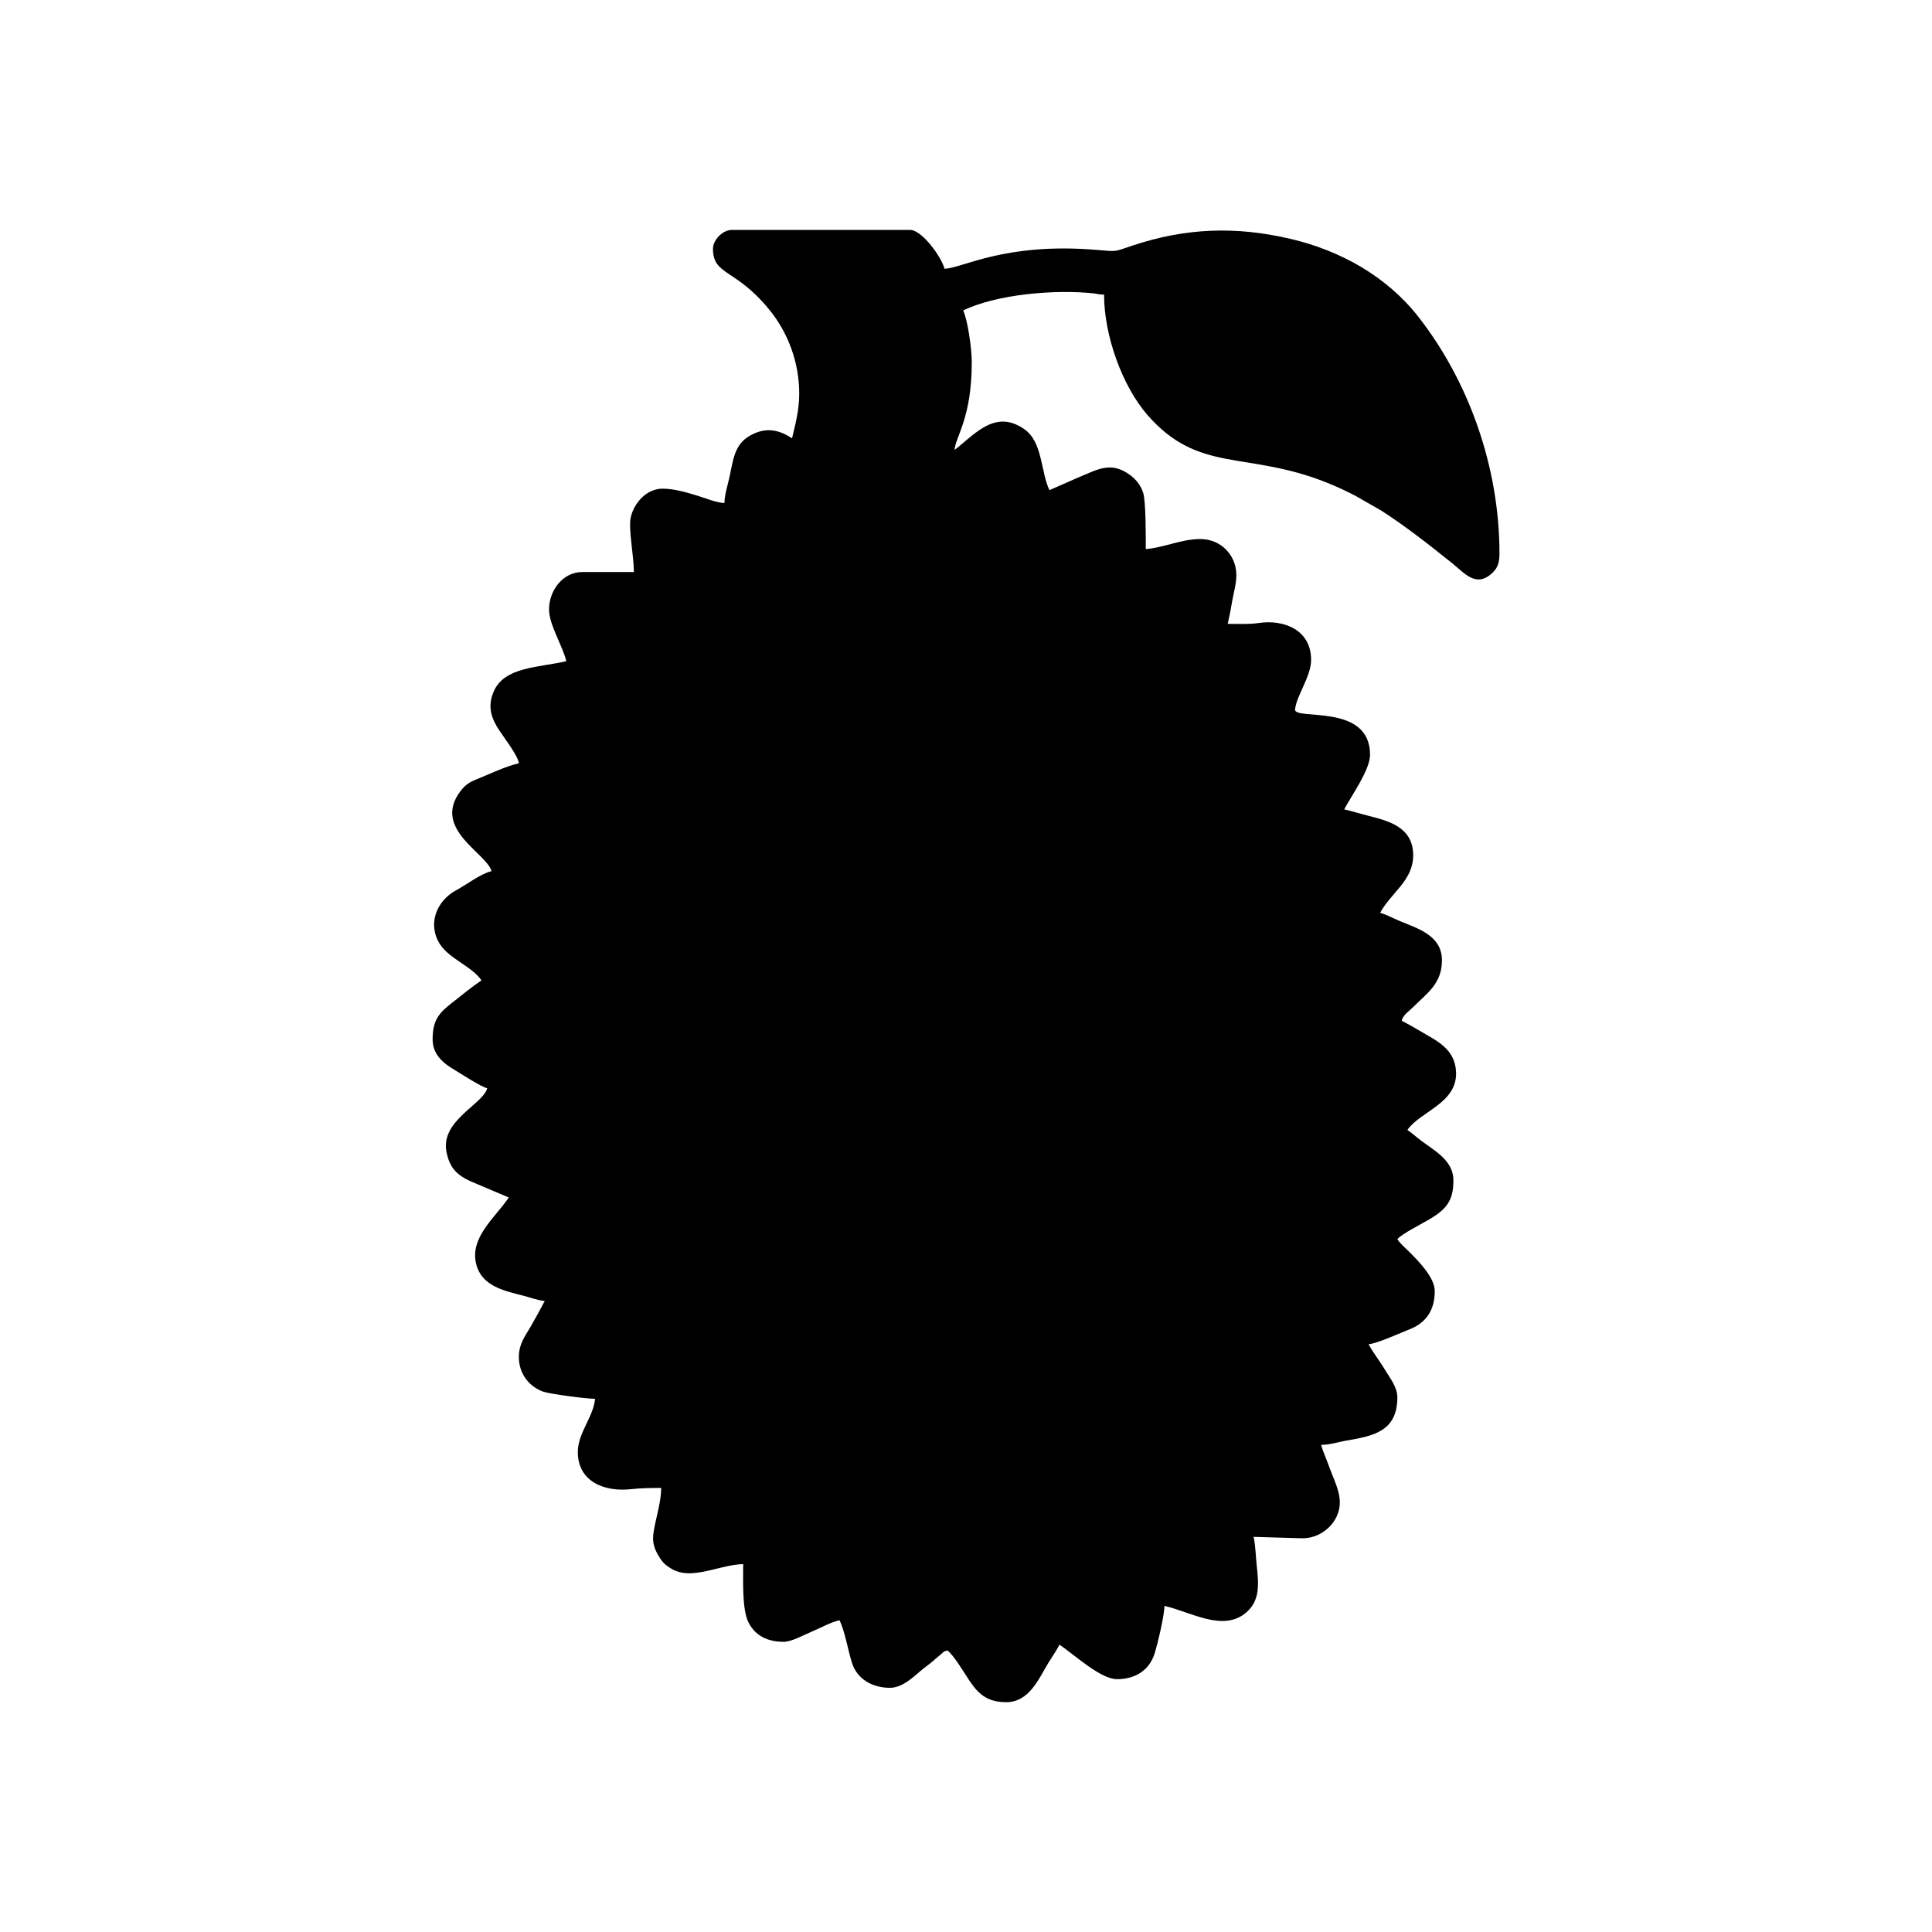 <?xml version="1.0" encoding="UTF-8"?>
<!-- Uploaded to: SVG Repo, www.svgrepo.com, Generator: SVG Repo Mixer Tools -->
<svg fill="#000000" width="800px" height="800px" version="1.1" viewBox="144 144 512 512" xmlns="http://www.w3.org/2000/svg">
 <path d="m332.94 209.86c0 7.25 5.953 5.148 14.984 16.27 4.887 6.016 7.879 13.852 7.879 22.219 0 4.481-1.066 8.203-1.906 11.812-3.894-2.606-7.652-2.988-11.758-0.328-3.688 2.398-3.945 6.746-4.856 10.766-0.457 1.996-1.293 4.676-1.293 6.707-2.047-0.047-5.336-1.379-7.188-1.953-2.691-0.828-6.16-1.855-9.195-1.855-4.332 0-7.602 3.856-8.445 7.566-0.691 3.055 0.82 10.172 0.82 14.531h-13.715c-5.074 0-8.766 4.863-8.766 9.91 0 4.066 3.629 9.672 4.574 13.715-7.531 1.758-16.473 1.43-19.289 8.141-1.75 4.172-0.383 7.316 1.605 10.309 1.199 1.809 4.949 6.707 5.109 8.605-3.629 0.84-7.629 2.812-11.055 4.188-2.039 0.812-3.113 1.477-4.422 3.203-7.598 10.031 6.969 16.445 8.238 21.191-2.832 0.66-6.785 3.68-9.395 5.078-5.144 2.762-7.691 8.957-4.266 14.293 2.504 3.898 8.539 5.914 11 9.582-2.731 1.832-5.125 3.844-7.789 5.93-3.344 2.625-5.164 4.457-5.164 9.699 0 3.984 2.762 6.281 5.688 8.02 1.699 1.004 7.098 4.539 8.785 4.934-1.148 4.309-12.426 8.535-10.801 16.867 0.84 4.293 2.84 6.168 6.352 7.773l10.16 4.312c-3.547 5.309-10.484 10.59-8.609 17.758 1.5 5.738 7.391 6.973 12.344 8.23 1.598 0.402 4.047 1.301 5.793 1.445-1.246 2.359-2.492 4.629-3.789 6.883-1.559 2.684-3.066 4.523-3.066 7.977 0 4.66 2.992 7.949 6.457 9.164 1.715 0.605 11.309 1.891 13.734 1.891-0.395 4.734-4.57 9.062-4.57 14.098 0 8.047 7.344 10.605 14.043 9.855 2.527-0.289 4.992-0.328 8.055-0.328 0 3.449-1.301 7.652-1.91 11.047-0.371 2.074-0.367 3.481 0.383 5.344 0.473 1.184 1.641 3.09 2.602 3.875 2.785 2.301 5.414 2.781 9.766 1.996 3.195-0.574 7.738-2.07 10.883-2.07 0 4.418-0.309 11.957 1.379 15.387 1.754 3.562 5.098 5.195 9.289 5.195 2.289 0 5.621-1.934 7.562-2.727 2.203-0.891 4.797-2.414 7.297-2.992 1.531 3.184 2.254 8.137 3.371 11.488 1.391 4.168 5.41 6.422 9.965 6.422 3.305 0 6.168-2.801 8.125-4.457 1.164-0.988 2.258-1.707 3.394-2.699 0.727-0.637 0.828-0.746 1.648-1.402 1.074-0.855 0.797-1.008 2.074-1.352 1.727 1.266 4.5 5.981 5.793 7.918 2.422 3.648 4.801 5.801 9.828 5.801 6.121 0 8.645-6.309 11.211-10.508 1.113-1.828 1.879-2.828 2.887-4.731 3.875 2.594 10.863 9.141 15.242 9.141 4.82 0 8.566-2.332 9.965-6.797 0.797-2.527 2.609-10.148 2.609-12.629 7.176 1.672 15.496 6.953 21.613 1.805 3.863-3.25 3.34-7.82 2.84-12.539-0.289-2.672-0.293-5.246-0.832-7.559l12.957 0.383c5.266 0 9.906-4.336 9.906-9.527 0-2.664-1.328-5.57-2.176-7.734-0.504-1.289-0.855-2.297-1.359-3.586-0.457-1.16-1.176-2.867-1.422-3.918 2.328 0 4.578-0.754 6.531-1.094 7.055-1.23 13.668-2.316 13.668-11.48 0-2.82-2.133-5.367-3.309-7.359-1.43-2.43-3.039-4.336-4.312-6.734 2.383-0.203 8.344-2.969 10.898-3.969 4.414-1.723 6.637-5.141 6.637-10.125 0-3.637-4.449-8.09-6.957-10.578-1.09-1.078-2.137-1.918-2.953-3.144 1.004-1.359 6.758-4.227 8.695-5.402 4.344-2.621 6.16-4.871 6.16-10.219 0-5.269-5.066-7.883-8.551-10.504-1.34-1.008-2.336-1.961-3.641-2.832 3.246-4.84 13.141-7.039 12.898-15.211-0.191-6.418-5.34-8.504-9.773-11.156-1.582-0.953-3.062-1.758-4.644-2.594 0.422-1.594 1.855-2.43 2.953-3.527 3.684-3.684 7.719-6.246 7.719-12.473 0-6.66-6.574-8.48-11.27-10.449-1.527-0.645-3.684-1.793-5.113-2.125 2.785-5.273 8.762-8.52 8.762-15.246 0-7.613-6.695-9.168-12.273-10.586-2.109-0.539-3.906-1.113-6.016-1.605 1.93-3.648 6.856-10.438 6.856-14.48 0-13.852-20.234-8.953-19.875-12.027 0.438-3.805 4.254-8.656 4.254-13.121 0-7.977-7.269-10.762-13.934-9.75-2.504 0.383-5.473 0.223-8.16 0.223 0.492-2.125 0.836-3.984 1.25-6.375 0.336-2.004 1.031-4.102 1.031-6.578 0-5.34-4.188-9.527-9.527-9.527-5.059 0-9.539 2.254-14.473 2.664 0-3.586 0.039-12.602-0.691-14.934-0.605-1.926-1.891-3.516-3.375-4.629-5.152-3.844-8.605-1.547-13.789 0.57l-7.672 3.371c-2.348-4.875-1.758-12.781-6.688-16.176-6.227-4.293-10.777-0.898-15.539 3.102-0.898 0.754-2.137 1.875-2.926 2.41 0.309-3.648 4.57-8.457 4.57-23.246 0-3.762-1.133-11.32-2.281-13.715 8.977-4.309 24.324-5.613 34.613-4.519 1.176 0.125 1.098 0.324 2.727 0.324 0 10.887 4.84 24.27 11.516 31.926 13.602 15.586 26.188 9.371 47.605 17.938 2.469 0.988 4.938 2.144 7.309 3.356l7.031 4.016c6.715 4.336 12.652 9.047 18.809 13.965 3.273 2.625 6.359 6.672 10.727 2.465 1.422-1.371 1.785-2.816 1.785-5.074 0-23.039-8.219-45.746-21.492-62.711-8.395-10.73-20.66-17.547-33.848-20.641-14.66-3.441-27.891-2.887-41.871 1.758-5.039 1.672-3.934 1.629-9.441 1.164-24.484-2.07-35.668 4.875-40.426 4.984-0.676-2.906-5.883-10.289-9.141-10.289h-47.246c-2.336 0-4.957 2.621-4.957 4.953z" fill-rule="evenodd"/>
</svg>